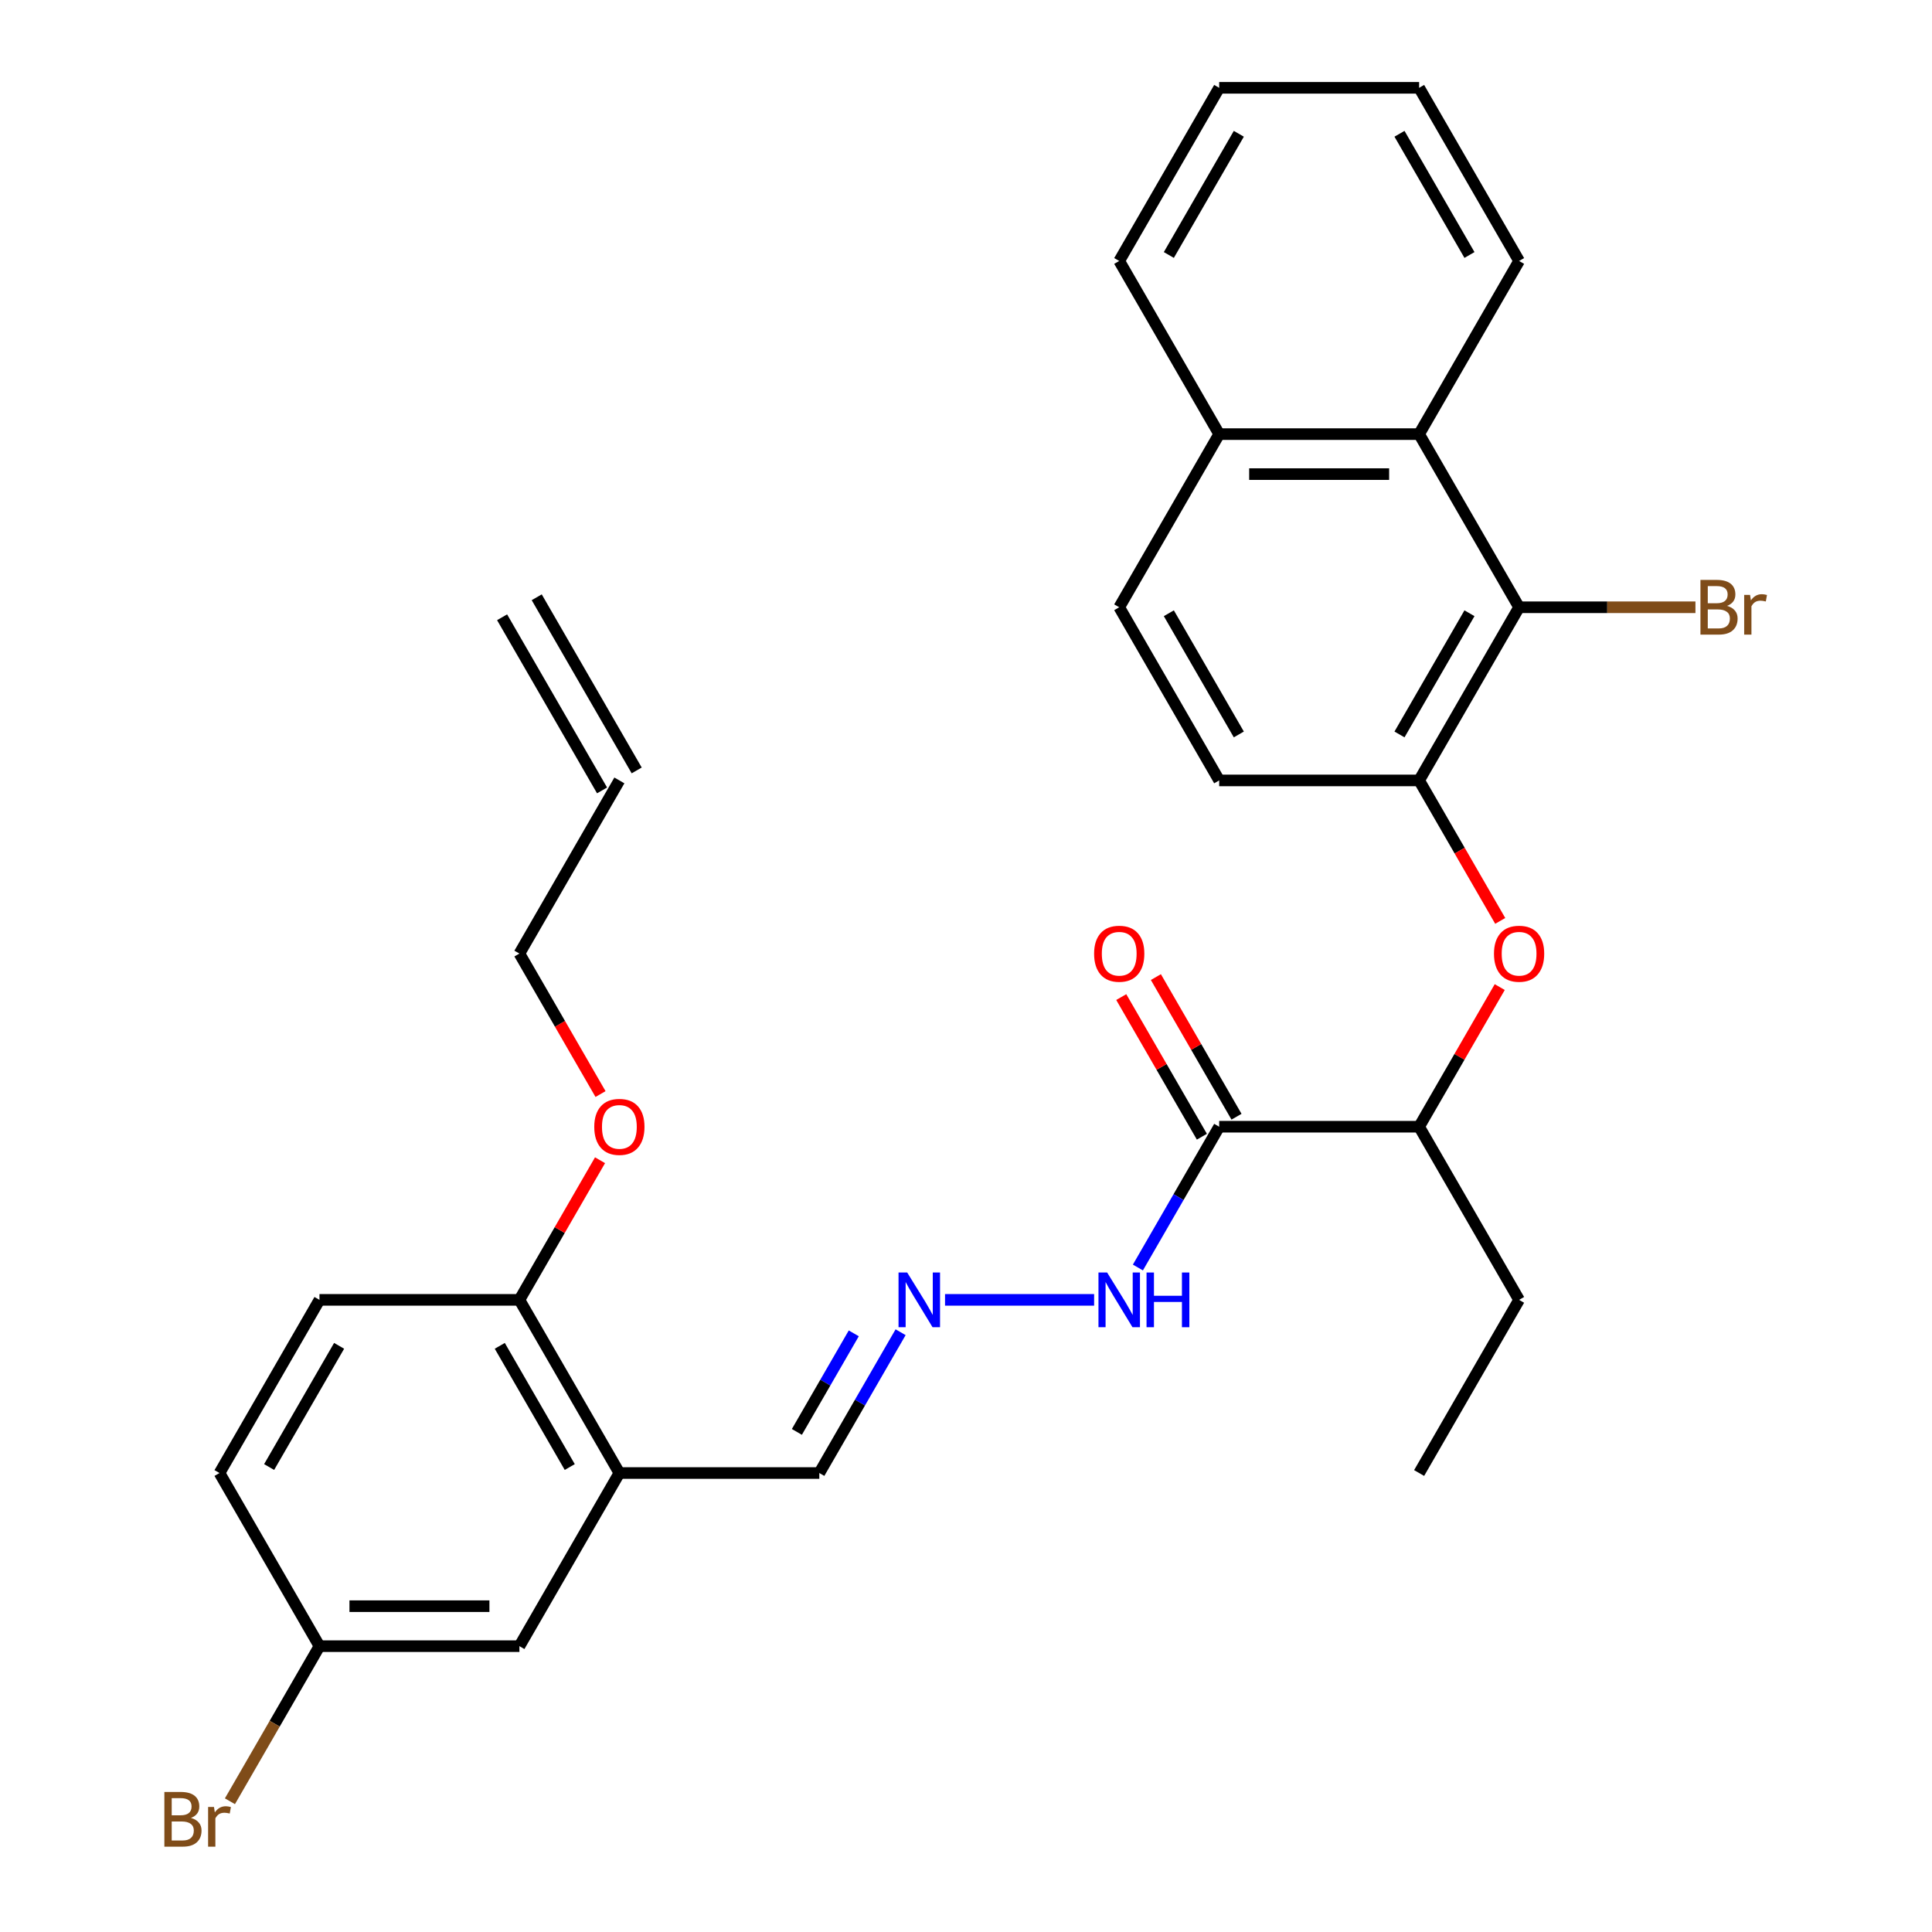 <?xml version='1.0' encoding='iso-8859-1'?>
<svg version='1.1' baseProfile='full'
              xmlns='http://www.w3.org/2000/svg'
                      xmlns:rdkit='http://www.rdkit.org/xml'
                      xmlns:xlink='http://www.w3.org/1999/xlink'
                  xml:space='preserve'
width='1000px' height='1000px' viewBox='0 0 1000 1000'>
<!-- END OF HEADER -->
<rect style='opacity:1.0;fill:#FFFFFF;stroke:none' width='1000' height='1000' x='0' y='0'> </rect>
<path class='bond-1' d='M 786.279,314.321 L 734.536,403.943' style='fill:none;fill-rule:evenodd;stroke:#000000;stroke-width:6px;stroke-linecap:butt;stroke-linejoin:miter;stroke-opacity:1' />
<path class='bond-1' d='M 760.593,317.415 L 724.373,380.151' style='fill:none;fill-rule:evenodd;stroke:#000000;stroke-width:6px;stroke-linecap:butt;stroke-linejoin:miter;stroke-opacity:1' />
<path class='bond-4' d='M 786.279,314.321 L 734.536,224.699' style='fill:none;fill-rule:evenodd;stroke:#000000;stroke-width:6px;stroke-linecap:butt;stroke-linejoin:miter;stroke-opacity:1' />
<path class='bond-17' d='M 786.279,314.321 L 831.919,314.321' style='fill:none;fill-rule:evenodd;stroke:#000000;stroke-width:6px;stroke-linecap:butt;stroke-linejoin:miter;stroke-opacity:1' />
<path class='bond-17' d='M 831.919,314.321 L 877.558,314.321' style='fill:none;fill-rule:evenodd;stroke:#7F4C19;stroke-width:6px;stroke-linecap:butt;stroke-linejoin:miter;stroke-opacity:1' />
<path class='bond-0' d='M 631.049,583.187 L 734.536,583.187' style='fill:none;fill-rule:evenodd;stroke:#000000;stroke-width:6px;stroke-linecap:butt;stroke-linejoin:miter;stroke-opacity:1' />
<path class='bond-7' d='M 631.049,583.187 L 610.012,619.624' style='fill:none;fill-rule:evenodd;stroke:#000000;stroke-width:6px;stroke-linecap:butt;stroke-linejoin:miter;stroke-opacity:1' />
<path class='bond-7' d='M 610.012,619.624 L 588.975,656.062' style='fill:none;fill-rule:evenodd;stroke:#0000FF;stroke-width:6px;stroke-linecap:butt;stroke-linejoin:miter;stroke-opacity:1' />
<path class='bond-10' d='M 640.011,578.013 L 619.147,541.875' style='fill:none;fill-rule:evenodd;stroke:#000000;stroke-width:6px;stroke-linecap:butt;stroke-linejoin:miter;stroke-opacity:1' />
<path class='bond-10' d='M 619.147,541.875 L 598.283,505.738' style='fill:none;fill-rule:evenodd;stroke:#FF0000;stroke-width:6px;stroke-linecap:butt;stroke-linejoin:miter;stroke-opacity:1' />
<path class='bond-10' d='M 622.087,588.361 L 601.223,552.224' style='fill:none;fill-rule:evenodd;stroke:#000000;stroke-width:6px;stroke-linecap:butt;stroke-linejoin:miter;stroke-opacity:1' />
<path class='bond-10' d='M 601.223,552.224 L 580.359,516.086' style='fill:none;fill-rule:evenodd;stroke:#FF0000;stroke-width:6px;stroke-linecap:butt;stroke-linejoin:miter;stroke-opacity:1' />
<path class='bond-3' d='M 734.536,403.943 L 755.527,440.3' style='fill:none;fill-rule:evenodd;stroke:#000000;stroke-width:6px;stroke-linecap:butt;stroke-linejoin:miter;stroke-opacity:1' />
<path class='bond-3' d='M 755.527,440.3 L 776.518,476.658' style='fill:none;fill-rule:evenodd;stroke:#FF0000;stroke-width:6px;stroke-linecap:butt;stroke-linejoin:miter;stroke-opacity:1' />
<path class='bond-11' d='M 734.536,403.943 L 631.049,403.943' style='fill:none;fill-rule:evenodd;stroke:#000000;stroke-width:6px;stroke-linecap:butt;stroke-linejoin:miter;stroke-opacity:1' />
<path class='bond-2' d='M 320.589,762.431 L 424.076,762.431' style='fill:none;fill-rule:evenodd;stroke:#000000;stroke-width:6px;stroke-linecap:butt;stroke-linejoin:miter;stroke-opacity:1' />
<path class='bond-8' d='M 320.589,762.431 L 268.846,672.809' style='fill:none;fill-rule:evenodd;stroke:#000000;stroke-width:6px;stroke-linecap:butt;stroke-linejoin:miter;stroke-opacity:1' />
<path class='bond-8' d='M 294.903,759.336 L 258.683,696.601' style='fill:none;fill-rule:evenodd;stroke:#000000;stroke-width:6px;stroke-linecap:butt;stroke-linejoin:miter;stroke-opacity:1' />
<path class='bond-9' d='M 320.589,762.431 L 268.846,852.053' style='fill:none;fill-rule:evenodd;stroke:#000000;stroke-width:6px;stroke-linecap:butt;stroke-linejoin:miter;stroke-opacity:1' />
<path class='bond-6' d='M 776.263,510.912 L 755.4,547.05' style='fill:none;fill-rule:evenodd;stroke:#FF0000;stroke-width:6px;stroke-linecap:butt;stroke-linejoin:miter;stroke-opacity:1' />
<path class='bond-6' d='M 755.4,547.05 L 734.536,583.187' style='fill:none;fill-rule:evenodd;stroke:#000000;stroke-width:6px;stroke-linecap:butt;stroke-linejoin:miter;stroke-opacity:1' />
<path class='bond-13' d='M 734.536,224.699 L 631.049,224.699' style='fill:none;fill-rule:evenodd;stroke:#000000;stroke-width:6px;stroke-linecap:butt;stroke-linejoin:miter;stroke-opacity:1' />
<path class='bond-13' d='M 719.013,245.396 L 646.572,245.396' style='fill:none;fill-rule:evenodd;stroke:#000000;stroke-width:6px;stroke-linecap:butt;stroke-linejoin:miter;stroke-opacity:1' />
<path class='bond-23' d='M 734.536,224.699 L 786.279,135.077' style='fill:none;fill-rule:evenodd;stroke:#000000;stroke-width:6px;stroke-linecap:butt;stroke-linejoin:miter;stroke-opacity:1' />
<path class='bond-5' d='M 489.146,672.809 L 566.312,672.809' style='fill:none;fill-rule:evenodd;stroke:#0000FF;stroke-width:6px;stroke-linecap:butt;stroke-linejoin:miter;stroke-opacity:1' />
<path class='bond-12' d='M 466.15,689.556 L 445.113,725.994' style='fill:none;fill-rule:evenodd;stroke:#0000FF;stroke-width:6px;stroke-linecap:butt;stroke-linejoin:miter;stroke-opacity:1' />
<path class='bond-12' d='M 445.113,725.994 L 424.076,762.431' style='fill:none;fill-rule:evenodd;stroke:#000000;stroke-width:6px;stroke-linecap:butt;stroke-linejoin:miter;stroke-opacity:1' />
<path class='bond-12' d='M 441.914,690.139 L 427.188,715.645' style='fill:none;fill-rule:evenodd;stroke:#0000FF;stroke-width:6px;stroke-linecap:butt;stroke-linejoin:miter;stroke-opacity:1' />
<path class='bond-12' d='M 427.188,715.645 L 412.462,741.151' style='fill:none;fill-rule:evenodd;stroke:#000000;stroke-width:6px;stroke-linecap:butt;stroke-linejoin:miter;stroke-opacity:1' />
<path class='bond-25' d='M 734.536,583.187 L 786.279,672.809' style='fill:none;fill-rule:evenodd;stroke:#000000;stroke-width:6px;stroke-linecap:butt;stroke-linejoin:miter;stroke-opacity:1' />
<path class='bond-15' d='M 268.846,672.809 L 165.359,672.809' style='fill:none;fill-rule:evenodd;stroke:#000000;stroke-width:6px;stroke-linecap:butt;stroke-linejoin:miter;stroke-opacity:1' />
<path class='bond-22' d='M 268.846,672.809 L 289.71,636.672' style='fill:none;fill-rule:evenodd;stroke:#000000;stroke-width:6px;stroke-linecap:butt;stroke-linejoin:miter;stroke-opacity:1' />
<path class='bond-22' d='M 289.71,636.672 L 310.574,600.534' style='fill:none;fill-rule:evenodd;stroke:#FF0000;stroke-width:6px;stroke-linecap:butt;stroke-linejoin:miter;stroke-opacity:1' />
<path class='bond-19' d='M 268.846,852.053 L 165.359,852.053' style='fill:none;fill-rule:evenodd;stroke:#000000;stroke-width:6px;stroke-linecap:butt;stroke-linejoin:miter;stroke-opacity:1' />
<path class='bond-19' d='M 253.323,831.356 L 180.882,831.356' style='fill:none;fill-rule:evenodd;stroke:#000000;stroke-width:6px;stroke-linecap:butt;stroke-linejoin:miter;stroke-opacity:1' />
<path class='bond-30' d='M 631.049,403.943 L 579.306,314.321' style='fill:none;fill-rule:evenodd;stroke:#000000;stroke-width:6px;stroke-linecap:butt;stroke-linejoin:miter;stroke-opacity:1' />
<path class='bond-30' d='M 641.212,380.151 L 604.991,317.415' style='fill:none;fill-rule:evenodd;stroke:#000000;stroke-width:6px;stroke-linecap:butt;stroke-linejoin:miter;stroke-opacity:1' />
<path class='bond-14' d='M 631.049,224.699 L 579.306,314.321' style='fill:none;fill-rule:evenodd;stroke:#000000;stroke-width:6px;stroke-linecap:butt;stroke-linejoin:miter;stroke-opacity:1' />
<path class='bond-26' d='M 631.049,224.699 L 579.306,135.077' style='fill:none;fill-rule:evenodd;stroke:#000000;stroke-width:6px;stroke-linecap:butt;stroke-linejoin:miter;stroke-opacity:1' />
<path class='bond-32' d='M 165.359,672.809 L 113.616,762.431' style='fill:none;fill-rule:evenodd;stroke:#000000;stroke-width:6px;stroke-linecap:butt;stroke-linejoin:miter;stroke-opacity:1' />
<path class='bond-32' d='M 175.522,696.601 L 139.302,759.336' style='fill:none;fill-rule:evenodd;stroke:#000000;stroke-width:6px;stroke-linecap:butt;stroke-linejoin:miter;stroke-opacity:1' />
<path class='bond-16' d='M 320.589,403.943 L 268.846,493.565' style='fill:none;fill-rule:evenodd;stroke:#000000;stroke-width:6px;stroke-linecap:butt;stroke-linejoin:miter;stroke-opacity:1' />
<path class='bond-18' d='M 329.551,398.769 L 277.808,309.146' style='fill:none;fill-rule:evenodd;stroke:#000000;stroke-width:6px;stroke-linecap:butt;stroke-linejoin:miter;stroke-opacity:1' />
<path class='bond-18' d='M 311.627,409.117 L 259.883,319.495' style='fill:none;fill-rule:evenodd;stroke:#000000;stroke-width:6px;stroke-linecap:butt;stroke-linejoin:miter;stroke-opacity:1' />
<path class='bond-20' d='M 165.359,852.053 L 113.616,762.431' style='fill:none;fill-rule:evenodd;stroke:#000000;stroke-width:6px;stroke-linecap:butt;stroke-linejoin:miter;stroke-opacity:1' />
<path class='bond-21' d='M 165.359,852.053 L 142.186,892.191' style='fill:none;fill-rule:evenodd;stroke:#000000;stroke-width:6px;stroke-linecap:butt;stroke-linejoin:miter;stroke-opacity:1' />
<path class='bond-21' d='M 142.186,892.191 L 119.012,932.328' style='fill:none;fill-rule:evenodd;stroke:#7F4C19;stroke-width:6px;stroke-linecap:butt;stroke-linejoin:miter;stroke-opacity:1' />
<path class='bond-24' d='M 310.828,566.28 L 289.837,529.922' style='fill:none;fill-rule:evenodd;stroke:#FF0000;stroke-width:6px;stroke-linecap:butt;stroke-linejoin:miter;stroke-opacity:1' />
<path class='bond-24' d='M 289.837,529.922 L 268.846,493.565' style='fill:none;fill-rule:evenodd;stroke:#000000;stroke-width:6px;stroke-linecap:butt;stroke-linejoin:miter;stroke-opacity:1' />
<path class='bond-28' d='M 786.279,135.077 L 734.536,45.455' style='fill:none;fill-rule:evenodd;stroke:#000000;stroke-width:6px;stroke-linecap:butt;stroke-linejoin:miter;stroke-opacity:1' />
<path class='bond-28' d='M 760.593,131.982 L 724.373,69.246' style='fill:none;fill-rule:evenodd;stroke:#000000;stroke-width:6px;stroke-linecap:butt;stroke-linejoin:miter;stroke-opacity:1' />
<path class='bond-27' d='M 786.279,672.809 L 734.536,762.431' style='fill:none;fill-rule:evenodd;stroke:#000000;stroke-width:6px;stroke-linecap:butt;stroke-linejoin:miter;stroke-opacity:1' />
<path class='bond-31' d='M 579.306,135.077 L 631.049,45.455' style='fill:none;fill-rule:evenodd;stroke:#000000;stroke-width:6px;stroke-linecap:butt;stroke-linejoin:miter;stroke-opacity:1' />
<path class='bond-31' d='M 604.991,131.982 L 641.212,69.246' style='fill:none;fill-rule:evenodd;stroke:#000000;stroke-width:6px;stroke-linecap:butt;stroke-linejoin:miter;stroke-opacity:1' />
<path class='bond-29' d='M 734.536,45.455 L 631.049,45.455' style='fill:none;fill-rule:evenodd;stroke:#000000;stroke-width:6px;stroke-linecap:butt;stroke-linejoin:miter;stroke-opacity:1' />
<path  class='atom-4' d='M 773.279 493.645
Q 773.279 486.845, 776.639 483.045
Q 779.999 479.245, 786.279 479.245
Q 792.559 479.245, 795.919 483.045
Q 799.279 486.845, 799.279 493.645
Q 799.279 500.525, 795.879 504.445
Q 792.479 508.325, 786.279 508.325
Q 780.039 508.325, 776.639 504.445
Q 773.279 500.565, 773.279 493.645
M 786.279 505.125
Q 790.599 505.125, 792.919 502.245
Q 795.279 499.325, 795.279 493.645
Q 795.279 488.085, 792.919 485.285
Q 790.599 482.445, 786.279 482.445
Q 781.959 482.445, 779.599 485.245
Q 777.279 488.045, 777.279 493.645
Q 777.279 499.365, 779.599 502.245
Q 781.959 505.125, 786.279 505.125
' fill='#FF0000'/>
<path  class='atom-6' d='M 469.559 658.649
L 478.839 673.649
Q 479.759 675.129, 481.239 677.809
Q 482.719 680.489, 482.799 680.649
L 482.799 658.649
L 486.559 658.649
L 486.559 686.969
L 482.679 686.969
L 472.719 670.569
Q 471.559 668.649, 470.319 666.449
Q 469.119 664.249, 468.759 663.569
L 468.759 686.969
L 465.079 686.969
L 465.079 658.649
L 469.559 658.649
' fill='#0000FF'/>
<path  class='atom-8' d='M 573.046 658.649
L 582.326 673.649
Q 583.246 675.129, 584.726 677.809
Q 586.206 680.489, 586.286 680.649
L 586.286 658.649
L 590.046 658.649
L 590.046 686.969
L 586.166 686.969
L 576.206 670.569
Q 575.046 668.649, 573.806 666.449
Q 572.606 664.249, 572.246 663.569
L 572.246 686.969
L 568.566 686.969
L 568.566 658.649
L 573.046 658.649
' fill='#0000FF'/>
<path  class='atom-8' d='M 593.446 658.649
L 597.286 658.649
L 597.286 670.689
L 611.766 670.689
L 611.766 658.649
L 615.606 658.649
L 615.606 686.969
L 611.766 686.969
L 611.766 673.889
L 597.286 673.889
L 597.286 686.969
L 593.446 686.969
L 593.446 658.649
' fill='#0000FF'/>
<path  class='atom-11' d='M 566.306 493.645
Q 566.306 486.845, 569.666 483.045
Q 573.026 479.245, 579.306 479.245
Q 585.586 479.245, 588.946 483.045
Q 592.306 486.845, 592.306 493.645
Q 592.306 500.525, 588.906 504.445
Q 585.506 508.325, 579.306 508.325
Q 573.066 508.325, 569.666 504.445
Q 566.306 500.565, 566.306 493.645
M 579.306 505.125
Q 583.626 505.125, 585.946 502.245
Q 588.306 499.325, 588.306 493.645
Q 588.306 488.085, 585.946 485.285
Q 583.626 482.445, 579.306 482.445
Q 574.986 482.445, 572.626 485.245
Q 570.306 488.045, 570.306 493.645
Q 570.306 499.365, 572.626 502.245
Q 574.986 505.125, 579.306 505.125
' fill='#FF0000'/>
<path  class='atom-18' d='M 893.906 313.601
Q 896.626 314.361, 897.986 316.041
Q 899.386 317.681, 899.386 320.121
Q 899.386 324.041, 896.866 326.281
Q 894.386 328.481, 889.666 328.481
L 880.146 328.481
L 880.146 300.161
L 888.506 300.161
Q 893.346 300.161, 895.786 302.121
Q 898.226 304.081, 898.226 307.681
Q 898.226 311.961, 893.906 313.601
M 883.946 303.361
L 883.946 312.241
L 888.506 312.241
Q 891.306 312.241, 892.746 311.121
Q 894.226 309.961, 894.226 307.681
Q 894.226 303.361, 888.506 303.361
L 883.946 303.361
M 889.666 325.281
Q 892.426 325.281, 893.906 323.961
Q 895.386 322.641, 895.386 320.121
Q 895.386 317.801, 893.746 316.641
Q 892.146 315.441, 889.066 315.441
L 883.946 315.441
L 883.946 325.281
L 889.666 325.281
' fill='#7F4C19'/>
<path  class='atom-18' d='M 905.826 307.921
L 906.266 310.761
Q 908.426 307.561, 911.946 307.561
Q 913.066 307.561, 914.586 307.961
L 913.986 311.321
Q 912.266 310.921, 911.306 310.921
Q 909.626 310.921, 908.506 311.601
Q 907.426 312.241, 906.546 313.801
L 906.546 328.481
L 902.786 328.481
L 902.786 307.921
L 905.826 307.921
' fill='#7F4C19'/>
<path  class='atom-22' d='M 98.836 940.955
Q 101.556 941.715, 102.916 943.395
Q 104.316 945.035, 104.316 947.475
Q 104.316 951.395, 101.796 953.635
Q 99.316 955.835, 94.596 955.835
L 85.076 955.835
L 85.076 927.515
L 93.436 927.515
Q 98.276 927.515, 100.716 929.475
Q 103.156 931.435, 103.156 935.035
Q 103.156 939.315, 98.836 940.955
M 88.876 930.715
L 88.876 939.595
L 93.436 939.595
Q 96.236 939.595, 97.676 938.475
Q 99.156 937.315, 99.156 935.035
Q 99.156 930.715, 93.436 930.715
L 88.876 930.715
M 94.596 952.635
Q 97.356 952.635, 98.836 951.315
Q 100.316 949.995, 100.316 947.475
Q 100.316 945.155, 98.676 943.995
Q 97.076 942.795, 93.996 942.795
L 88.876 942.795
L 88.876 952.635
L 94.596 952.635
' fill='#7F4C19'/>
<path  class='atom-22' d='M 110.756 935.275
L 111.196 938.115
Q 113.356 934.915, 116.876 934.915
Q 117.996 934.915, 119.516 935.315
L 118.916 938.675
Q 117.196 938.275, 116.236 938.275
Q 114.556 938.275, 113.436 938.955
Q 112.356 939.595, 111.476 941.155
L 111.476 955.835
L 107.716 955.835
L 107.716 935.275
L 110.756 935.275
' fill='#7F4C19'/>
<path  class='atom-23' d='M 307.589 583.267
Q 307.589 576.467, 310.949 572.667
Q 314.309 568.867, 320.589 568.867
Q 326.869 568.867, 330.229 572.667
Q 333.589 576.467, 333.589 583.267
Q 333.589 590.147, 330.189 594.067
Q 326.789 597.947, 320.589 597.947
Q 314.349 597.947, 310.949 594.067
Q 307.589 590.187, 307.589 583.267
M 320.589 594.747
Q 324.909 594.747, 327.229 591.867
Q 329.589 588.947, 329.589 583.267
Q 329.589 577.707, 327.229 574.907
Q 324.909 572.067, 320.589 572.067
Q 316.269 572.067, 313.909 574.867
Q 311.589 577.667, 311.589 583.267
Q 311.589 588.987, 313.909 591.867
Q 316.269 594.747, 320.589 594.747
' fill='#FF0000'/>
</svg>

